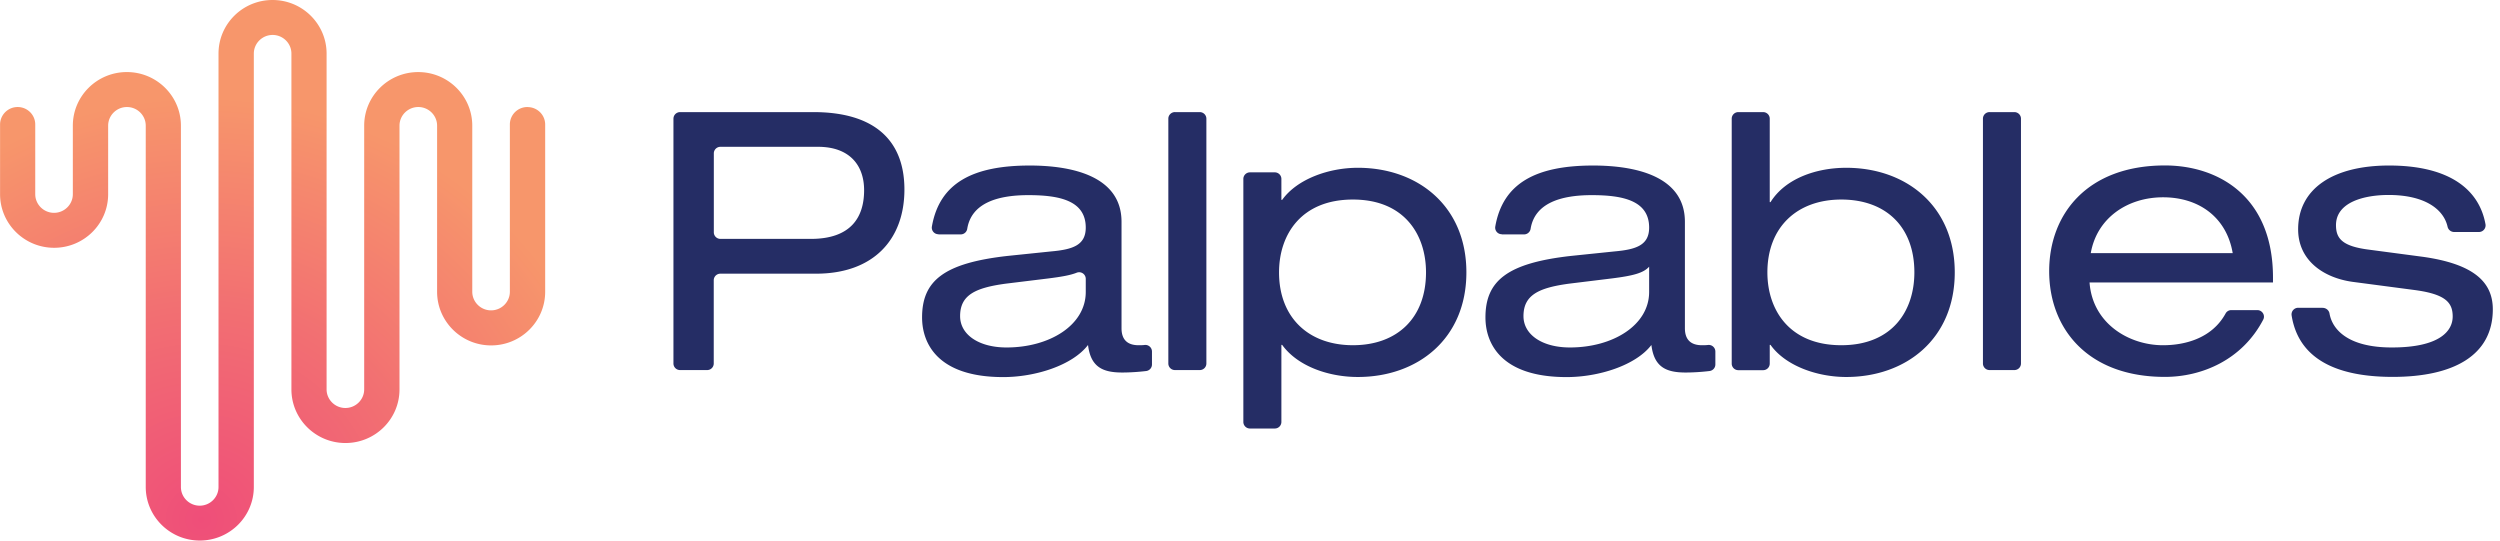 <svg width="185" height="40" viewBox="0 0 185 40" fill="none" xmlns="http://www.w3.org/2000/svg">
    <g clip-path="url(#k8tefxejsa)">
        <path d="M49.836 8.782c0-.268.219-.486.49-.486h9.871c4.424 0 6.73 2.012 6.73 5.73 0 3.716-2.313 6.226-6.537 6.226h-7.083c-.27 0-.49.218-.49.486V26.9a.487.487 0 0 1-.49.485h-2.002a.487.487 0 0 1-.49-.485V8.78zm10.168 8.896c2.956 0 3.94-1.59 3.94-3.602 0-1.896-1.126-3.212-3.406-3.212h-7.225c-.27 0-.49.217-.49.485v5.844c0 .268.22.485.49.485h6.69zM69.444 17.334a.488.488 0 0 1-.483-.575c.567-3.238 3.059-4.51 7.245-4.51 3.013 0 6.787.729 6.787 4.165v7.875c0 .836.425 1.258 1.269 1.258.141 0 .29 0 .444-.02a.49.49 0 0 1 .54.486v.958c0 .25-.186.454-.43.485-.58.07-1.23.11-1.765.11-1.436 0-2.338-.39-2.537-2.038-1.153 1.507-3.89 2.376-6.279 2.376-4.874 0-6.001-2.517-6.001-4.414 0-2.708 1.603-4.023 6.336-4.553l3.213-.332c1.578-.141 2.563-.448 2.563-1.763 0-2.012-1.97-2.402-4.25-2.402-2.28 0-4.211.588-4.52 2.491a.49.49 0 0 1-.483.415H69.45l-.007-.012zm10.902 3.295a.49.49 0 0 0-.676-.447c-.463.185-1.12.3-2.086.422l-3.181.39c-2.229.306-3.355.836-3.355 2.4 0 1.367 1.378 2.319 3.438 2.319 3.181 0 5.86-1.648 5.86-4.107v-.977zM86.947 8.296h1.835c.27 0 .49.218.49.486V26.9a.487.487 0 0 1-.49.485h-1.835a.487.487 0 0 1-.49-.485V8.78c0-.267.22-.485.49-.485zM92.498 12.754h1.835c.27 0 .49.217.49.486v1.552h.057c1.102-1.54 3.44-2.376 5.603-2.376 4.424 0 8.03 2.823 8.03 7.74 0 4.918-3.606 7.741-8.03 7.741-2.196 0-4.476-.81-5.603-2.376h-.057v5.704a.487.487 0 0 1-.49.485h-1.835a.487.487 0 0 1-.49-.485V13.24c0-.269.22-.486.49-.486zm7.618 2.012c-3.832 0-5.467 2.6-5.467 5.39 0 3.354 2.195 5.39 5.467 5.39 3.271 0 5.409-2.011 5.409-5.39 0-2.79-1.603-5.39-5.409-5.39zM111.134 17.334a.488.488 0 0 1-.483-.575c.567-3.238 3.059-4.51 7.244-4.51 3.014 0 6.788.729 6.788 4.165v7.875c0 .836.425 1.258 1.268 1.258.142 0 .29 0 .445-.02a.49.49 0 0 1 .541.486v.958c0 .25-.187.454-.432.485-.579.07-1.23.11-1.764.11-1.436 0-2.338-.39-2.538-2.038-1.152 1.507-3.889 2.376-6.278 2.376-4.875 0-6.002-2.517-6.002-4.414 0-2.708 1.604-4.023 6.337-4.553l3.213-.332c1.578-.141 2.563-.448 2.563-1.763 0-2.012-1.97-2.402-4.25-2.402-2.28 0-4.212.588-4.521 2.491a.49.49 0 0 1-.483.415h-1.642l-.006-.012zm10.902 2.401c-.425.473-1.185.67-2.763.869l-3.181.39c-2.228.306-3.355.836-3.355 2.4 0 1.367 1.378 2.319 3.439 2.319 3.181 0 5.86-1.648 5.86-4.107v-1.871zM128.637 8.296h1.835c.27 0 .489.218.489.486v6.176h.058c1.101-1.763 3.407-2.542 5.603-2.542 4.424 0 8.03 2.823 8.03 7.74 0 4.918-3.606 7.741-8.03 7.741-2.17 0-4.508-.836-5.603-2.376h-.058v1.386a.487.487 0 0 1-.489.486h-1.835a.487.487 0 0 1-.49-.486V8.782c0-.268.219-.486.49-.486zm7.618 6.47c-3.265 0-5.468 2.037-5.468 5.39 0 2.792 1.636 5.39 5.468 5.39 3.831 0 5.409-2.598 5.409-5.39 0-3.378-2.112-5.39-5.409-5.39zM147.228 8.296h1.835c.27 0 .489.218.489.486V26.9a.487.487 0 0 1-.489.485h-1.835a.487.487 0 0 1-.49-.485V8.78c0-.267.219-.485.49-.485zM154.627 20.91c.225 3.047 2.93 4.637 5.435 4.637 1.539 0 3.593-.46 4.63-2.344a.475.475 0 0 1 .418-.255h1.932c.361 0 .605.383.438.702-1.558 2.99-4.553 4.24-7.277 4.24-5.744 0-8.564-3.601-8.564-7.823s2.814-7.824 8.564-7.824c3.89 0 7.998 2.236 7.998 8.297v.364h-13.574v.006zm10.593-2.178c-.451-2.657-2.505-4.132-5.152-4.132-2.647 0-4.9 1.54-5.351 4.132h10.509-.006zM171.878 22.781c.238 0 .457.167.503.403.206 1.22 1.397 2.529 4.61 2.529 3.606 0 4.508-1.258 4.508-2.293 0-1.035-.535-1.648-2.788-1.954l-4.65-.613c-2.138-.307-3.999-1.59-3.999-3.884 0-2.988 2.563-4.72 6.73-4.72 4.488 0 6.677 1.795 7.135 4.35a.491.491 0 0 1-.49.569h-1.835a.5.5 0 0 1-.483-.396c-.296-1.303-1.7-2.344-4.366-2.344-1.803 0-3.89.53-3.89 2.235 0 .977.451 1.565 2.454 1.814l3.999.53c3.716.53 5.152 1.846 5.152 3.883 0 3.41-2.905 5-7.406 5-3.226 0-6.89-.791-7.483-4.553a.492.492 0 0 1 .49-.562h1.796l.013.006z" fill="#252D65"/>
        <path d="M39.03 7.92c-.721 0-1.3.58-1.3 1.29v12.377c0 .76-.625 1.38-1.392 1.38-.766 0-1.39-.62-1.39-1.38V9.3c0-2.184-1.79-3.966-4-3.966-2.208 0-3.998 1.775-3.998 3.966v19.512c0 .76-.625 1.379-1.392 1.379-.766 0-1.39-.62-1.39-1.38V3.966c0-2.184-1.79-3.966-4-3.966-2.208 0-3.998 1.776-3.998 3.966V36.04c0 .76-.625 1.38-1.391 1.38-.767 0-1.391-.62-1.391-1.38V9.3c0-2.185-1.79-3.967-4-3.967-2.208 0-3.998 1.775-3.998 3.966v5.071c0 .76-.625 1.38-1.391 1.38s-1.391-.62-1.391-1.38V9.21c0-.716-.586-1.29-1.3-1.29A1.3 1.3 0 0 0 .005 9.21v5.16c0 2.184 1.79 3.966 4 3.966 2.208 0 3.998-1.775 3.998-3.966V9.3c0-.761.625-1.38 1.391-1.38.767 0 1.391.619 1.391 1.38v26.734c0 2.184 1.79 3.966 4 3.966 2.208 0 3.998-1.776 3.998-3.966V3.966c0-.76.625-1.38 1.391-1.38s1.391.62 1.391 1.38v24.85c0 2.185 1.79 3.967 3.999 3.967s3.999-1.776 3.999-3.966V9.299c0-.76.625-1.38 1.39-1.38.767 0 1.392.62 1.392 1.38v12.294c0 2.185 1.79 3.967 3.999 3.967s3.999-1.782 3.999-3.966V9.215c0-.715-.586-1.29-1.301-1.29l-.013-.006z" fill="url(#1p9mwp9hgb)"/>
    </g>
    <defs>
        <radialGradient id="1p9mwp9hgb" cx="0" cy="0" r="1" gradientUnits="userSpaceOnUse" gradientTransform="matrix(31.605 0 0 31.346 14.914 38.493)">
            <stop stop-color="#EF4E79"/>
            <stop offset=".5" stop-color="#F26F72"/>
            <stop offset="1" stop-color="#F7966B"/>
        </radialGradient>
        <clipPath id="k8tefxejsa">
            <path fill="#fff" d="M0 0h184.48v40H0z"/>
        </clipPath>
    </defs>
</svg>
